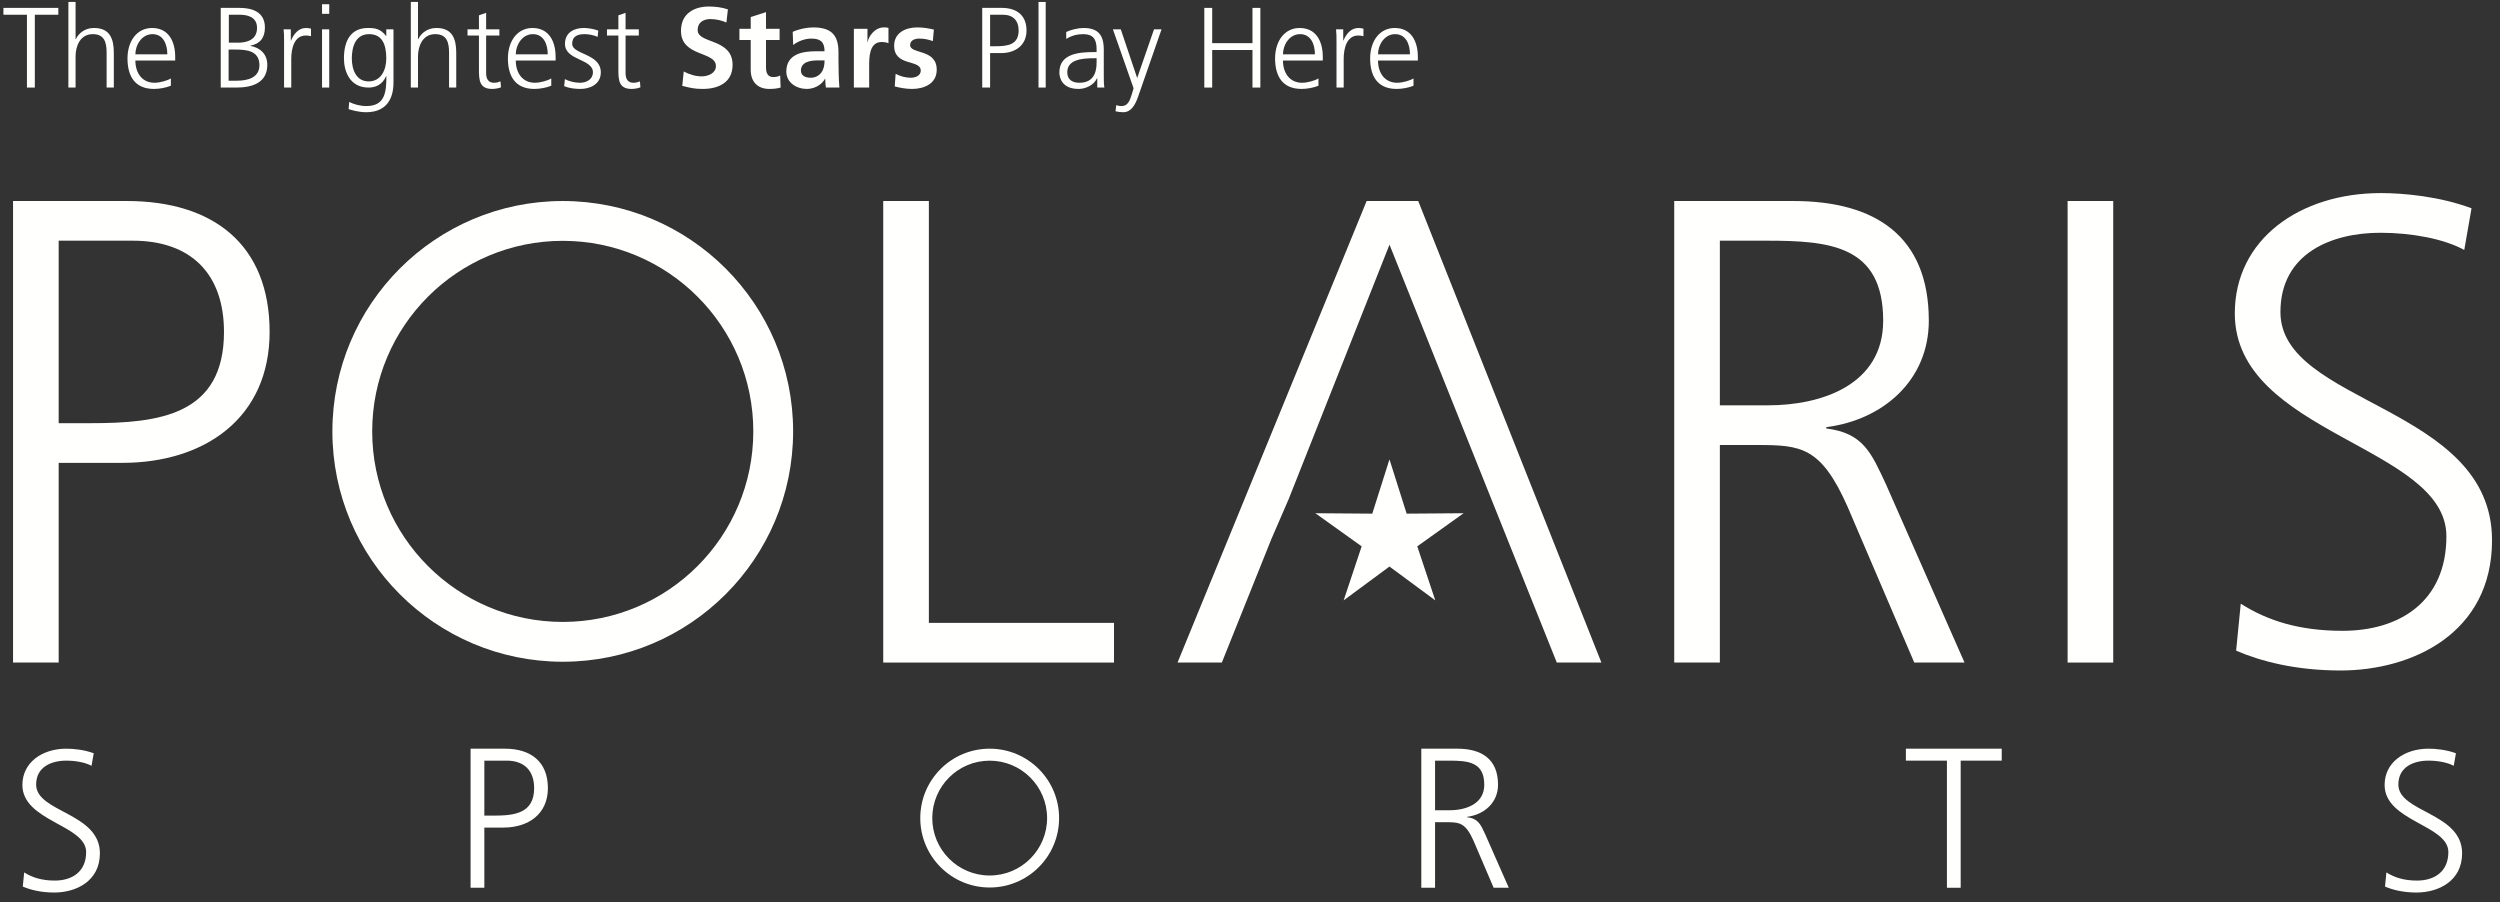 <svg xmlns="http://www.w3.org/2000/svg" xmlns:xlink="http://www.w3.org/1999/xlink" width="460px" height="166px" viewBox="0 0 460 166"><rect x="0" y="0" width="460" height="166" fill="#333333" stroke="none"/><title>v</title><g id="v" stroke="none" stroke-width="1" fill="none" fill-rule="evenodd"><g id="Group" transform="translate(0.632, 0.36)" fill="#FFFFFE"><path d="M3.561,162.766 C4.918,163.353 6.86,163.866 9.353,163.866 C13.313,163.866 17.749,161.813 17.749,156.644 C17.749,149.165 6.017,149.129 6.017,143.996 C6.017,140.697 8.913,139.597 11.553,139.597 C13.276,139.597 15.072,139.927 16.209,140.55 L16.612,138.241 C14.852,137.58 12.836,137.397 11.59,137.397 C7.081,137.397 3.488,139.963 3.488,144.069 C3.488,150.778 15.219,151.401 15.219,156.424 C15.219,160.053 12.616,161.666 9.463,161.666 C7.081,161.666 5.321,161.116 3.818,160.163 L3.561,162.766 Z" id="Fill-47"></path><path d="M10.164,43.926 L23.791,43.926 C34.497,43.926 40.581,50.01 40.581,60.716 C40.581,76.047 28.658,77.506 16.004,77.506 L10.164,77.506 L10.164,43.926 Z M1.769,121.55 L10.164,121.55 L10.164,84.806 L21.845,84.806 C37.053,84.806 48.976,76.533 48.976,60.716 C48.976,44.656 38.635,36.626 22.695,36.626 L1.769,36.626 L1.769,121.55 Z" id="Fill-48"></path><polygon id="Fill-49" points="161.883 121.55 204.345 121.55 204.345 114.25 170.278 114.25 170.278 36.626 161.883 36.626"></polygon><polygon id="Fill-50" points="255.035 44.656 236.475 91.499 233.311 98.799 224.186 121.55 216.035 121.55 250.832 36.627 260.322 36.627 294.024 121.55 285.817 121.55"></polygon><path d="M307.426,121.55 L315.821,121.55 L315.821,81.522 L322.757,81.522 C330.786,81.522 334.436,81.886 339.304,92.837 L351.592,121.55 L360.838,121.55 L346.361,88.699 C343.684,82.981 342.223,79.331 335.409,78.479 L335.409,78.236 C345.874,76.898 354.269,69.598 354.269,58.648 C354.269,43.074 344.413,36.626 329.327,36.626 L307.426,36.626 L307.426,121.55 Z M315.821,43.926 L324.459,43.926 C336.018,43.926 345.874,44.778 345.874,58.648 C345.874,70.45 334.559,74.22 324.703,74.22 L315.821,74.22 L315.821,43.926 Z" id="Fill-51"></path><polygon id="Fill-52" points="379.806 121.55 388.201 121.55 388.201 36.626 379.806 36.626"></polygon><path d="M410.815,119.36 C415.317,121.308 421.765,123.01 430.039,123.01 C443.179,123.01 457.901,116.197 457.901,99.043 C457.901,74.221 418.967,74.1 418.967,57.067 C418.967,46.117 428.578,42.468 437.339,42.468 C443.057,42.468 449.018,43.561 452.791,45.631 L454.129,37.966 C448.289,35.775 441.598,35.166 437.461,35.166 C422.496,35.166 410.572,43.684 410.572,57.31 C410.572,79.575 449.506,81.643 449.506,98.313 C449.506,110.358 440.868,115.71 430.403,115.71 C422.496,115.71 416.656,113.885 411.667,110.722 L410.815,119.36 Z" id="Fill-53"></path><path d="M168.698,150.169 C168.698,143.115 174.416,137.397 181.47,137.397 C188.524,137.397 194.242,143.115 194.242,150.169 C194.242,157.223 188.524,162.941 181.47,162.941 C174.416,162.941 168.698,157.223 168.698,150.169 M170.906,150.169 C170.906,156.004 175.635,160.733 181.47,160.733 C187.304,160.733 192.034,156.004 192.034,150.169 C192.034,144.334 187.304,139.605 181.47,139.605 C175.635,139.605 170.906,144.334 170.906,150.169" id="Fill-54"></path><path d="M88.486,139.597 L92.592,139.597 C95.818,139.597 97.651,141.43 97.651,144.656 C97.651,149.276 94.059,149.715 90.246,149.715 L88.486,149.715 L88.486,139.597 Z M85.956,162.986 L88.486,162.986 L88.486,151.915 L92.006,151.915 C96.588,151.915 100.181,149.422 100.181,144.656 C100.181,139.817 97.065,137.398 92.262,137.398 L85.956,137.398 L85.956,162.986 Z" id="Fill-55"></path><path d="M260.889,162.986 L263.419,162.986 L263.419,150.925 L265.508,150.925 C267.928,150.925 269.028,151.035 270.494,154.334 L274.197,162.986 L276.983,162.986 L272.621,153.088 C271.814,151.365 271.374,150.265 269.321,150.008 L269.321,149.935 C272.474,149.531 275.004,147.332 275.004,144.033 C275.004,139.34 272.034,137.397 267.488,137.397 L260.889,137.397 L260.889,162.986 Z M263.419,139.597 L266.021,139.597 C269.504,139.597 272.474,139.853 272.474,144.033 C272.474,147.589 269.065,148.725 266.095,148.725 L263.419,148.725 L263.419,139.597 Z" id="Fill-56"></path><polygon id="Fill-57" points="357.603 162.986 360.133 162.986 360.133 139.597 367.684 139.597 367.684 137.397 350.051 137.397 350.051 139.597 357.603 139.597"></polygon><path d="M438.209,162.766 C439.566,163.353 441.508,163.866 444.002,163.866 C447.961,163.866 452.397,161.813 452.397,156.644 C452.397,149.165 440.665,149.129 440.665,143.996 C440.665,140.697 443.561,139.597 446.201,139.597 C447.924,139.597 449.72,139.927 450.857,140.55 L451.26,138.241 C449.5,137.58 447.484,137.397 446.238,137.397 C441.729,137.397 438.136,139.963 438.136,144.069 C438.136,150.778 449.867,151.401 449.867,156.424 C449.867,160.053 447.264,161.666 444.111,161.666 C441.729,161.666 439.969,161.116 438.466,160.163 L438.209,162.766 Z" id="Fill-58"></path><path d="M102.915,114.075 C83.55,114.075 67.853,98.377 67.853,79.013 C67.853,59.65 83.55,43.953 102.915,43.953 C122.278,43.953 137.976,59.65 137.976,79.013 C137.976,98.377 122.278,114.075 102.915,114.075 M102.915,36.627 C79.504,36.627 60.528,55.603 60.528,79.013 C60.528,102.424 79.504,121.4 102.915,121.4 C126.325,121.4 145.302,102.424 145.302,79.013 C145.302,55.603 126.325,36.627 102.915,36.627" id="Fill-59"></path><polygon id="Fill-60" points="4.326 15.751 5.775 15.751 5.775 2.352 10.101 2.352 10.101 1.092 0 1.092 0 2.352 4.326 2.352"></polygon><path d="M11.951,15.751 L13.274,15.751 L13.274,10.018 C13.274,8.149 14.093,5.922 16.445,5.922 C18.63,5.922 18.986,7.519 18.986,9.367 L18.986,15.751 L20.31,15.751 L20.31,9.346 C20.31,6.7 19.533,4.788 16.655,4.788 C15.08,4.788 13.883,5.67 13.316,6.847 L13.274,6.847 L13.274,0 L11.951,0 L11.951,15.751 Z" id="Fill-61"></path><path d="M24.276,9.64 C24.276,7.876 25.473,5.923 27.426,5.923 C29.4,5.923 30.156,7.771 30.156,9.64 L24.276,9.64 Z M30.807,14.071 C30.177,14.47 28.77,14.869 27.804,14.869 C25.494,14.869 24.276,13.042 24.276,10.774 L31.605,10.774 L31.605,10.102 C31.605,7.225 30.366,4.789 27.342,4.789 C24.633,4.789 22.827,7.12 22.827,10.396 C22.827,13.609 24.15,16.003 27.699,16.003 C28.686,16.003 29.883,15.793 30.807,15.415 L30.807,14.071 Z" id="Fill-62"></path><path d="M41.475,2.352 L43.47,2.352 C44.709,2.352 46.662,2.646 46.662,4.767 C46.662,7.098 44.625,7.497 43.092,7.497 L41.475,7.497 L41.475,2.352 Z M41.433,8.758 L42.714,8.758 C44.856,8.758 47.103,9.03 47.103,11.635 C47.103,13.966 44.898,14.491 42.945,14.491 L41.433,14.491 L41.433,8.758 Z M39.984,15.751 L42.903,15.751 C45.948,15.751 48.552,14.764 48.552,11.571 C48.552,9.64 47.292,8.421 45.444,8.085 L45.444,8.043 C47.25,7.686 48.111,6.573 48.111,4.704 C48.111,1.89 45.864,1.092 43.47,1.092 L39.984,1.092 L39.984,15.751 Z" id="Fill-63"></path><path d="M51.637,15.751 L52.96,15.751 L52.96,10.459 C52.96,8.527 53.527,6.175 55.627,6.175 C55.963,6.175 56.321,6.217 56.593,6.3 L56.593,4.914 C56.362,4.851 55.984,4.788 55.669,4.788 C54.304,4.788 53.401,5.902 52.918,7.098 L52.876,7.098 L52.876,5.04 L51.553,5.04 C51.637,5.817 51.637,6.259 51.637,7.435 L51.637,15.751 Z" id="Fill-64"></path><path d="M58.624,2.184 L59.947,2.184 L59.947,0.42 L58.624,0.42 L58.624,2.184 Z M58.624,15.751 L59.947,15.751 L59.947,5.04 L58.624,5.04 L58.624,15.751 Z" id="Fill-65"></path><path d="M71.768,5.041 L70.445,5.041 L70.445,6.259 L70.403,6.259 C69.416,4.978 68.492,4.789 67.064,4.789 C63.913,4.789 62.653,7.141 62.653,10.396 C62.653,12.769 63.745,15.752 67.169,15.752 C68.534,15.752 69.71,15.206 70.424,13.651 L70.466,13.651 C70.466,16.676 70.172,19.154 66.77,19.154 C65.615,19.154 64.439,18.818 63.619,18.398 L63.514,19.721 C64.06,19.889 65.342,20.288 66.749,20.288 C70.424,20.288 71.768,17.852 71.768,14.869 L71.768,5.041 Z M64.102,10.396 C64.102,8.317 64.754,5.923 67.274,5.923 C69.689,5.923 70.445,7.813 70.445,10.396 C70.445,12.349 69.584,14.617 67.19,14.617 C64.943,14.617 64.102,12.496 64.102,10.396 L64.102,10.396 Z" id="Fill-66"></path><path d="M74.958,15.751 L76.281,15.751 L76.281,10.018 C76.281,8.149 77.1,5.922 79.452,5.922 C81.637,5.922 81.994,7.519 81.994,9.367 L81.994,15.751 L83.317,15.751 L83.317,9.346 C83.317,6.7 82.54,4.788 79.662,4.788 C78.087,4.788 76.89,5.67 76.323,6.847 L76.281,6.847 L76.281,0 L74.958,0 L74.958,15.751 Z" id="Fill-67"></path><path d="M91.253,5.041 L88.817,5.041 L88.817,1.996 L87.494,2.458 L87.494,5.041 L85.394,5.041 L85.394,6.175 L87.494,6.175 L87.494,12.433 C87.494,14.386 87.578,16.003 89.93,16.003 C90.581,16.003 91.232,15.836 91.547,15.71 L91.463,14.617 C91.085,14.765 90.749,14.869 90.245,14.869 C89.174,14.869 88.817,14.071 88.817,13.105 L88.817,6.175 L91.253,6.175 L91.253,5.041 Z" id="Fill-68"></path><path d="M94.271,9.64 C94.271,7.876 95.468,5.923 97.421,5.923 C99.395,5.923 100.151,7.771 100.151,9.64 L94.271,9.64 Z M100.802,14.071 C100.172,14.47 98.765,14.869 97.799,14.869 C95.489,14.869 94.271,13.042 94.271,10.774 L101.6,10.774 L101.6,10.102 C101.6,7.225 100.361,4.789 97.337,4.789 C94.628,4.789 92.822,7.12 92.822,10.396 C92.822,13.609 94.145,16.003 97.694,16.003 C98.681,16.003 99.878,15.793 100.802,15.415 L100.802,14.071 Z" id="Fill-69"></path><path d="M103.177,15.499 C104.122,15.877 105.151,16.003 106.18,16.003 C107.797,16.003 109.918,15.226 109.918,12.958 C109.918,9.451 104.647,9.703 104.647,7.708 C104.647,6.343 105.592,5.922 106.957,5.922 C107.692,5.922 108.637,6.111 109.33,6.426 L109.456,5.272 C108.511,4.914 107.377,4.788 106.81,4.788 C105.046,4.788 103.324,5.587 103.324,7.708 C103.324,10.816 108.469,10.417 108.469,12.958 C108.469,14.176 107.356,14.869 106.096,14.869 C105.067,14.869 104.101,14.596 103.303,14.197 L103.177,15.499 Z" id="Fill-70"></path><path d="M116.909,5.041 L114.473,5.041 L114.473,1.996 L113.15,2.458 L113.15,5.041 L111.05,5.041 L111.05,6.175 L113.15,6.175 L113.15,12.433 C113.15,14.386 113.234,16.003 115.586,16.003 C116.237,16.003 116.888,15.836 117.203,15.71 L117.119,14.617 C116.741,14.765 116.405,14.869 115.901,14.869 C114.83,14.869 114.473,14.071 114.473,13.105 L114.473,6.175 L116.909,6.175 L116.909,5.041 Z" id="Fill-71"></path><path d="M133.302,1.365 C132.231,1.008 131.055,0.84 129.795,0.84 C127.212,0.84 124.671,2.037 124.671,5.313 C124.671,10.164 131.097,9.01 131.097,11.803 C131.097,13.126 129.606,13.693 128.493,13.693 C127.338,13.693 126.183,13.336 125.175,12.789 L124.902,15.436 C126.351,15.793 127.065,16.003 128.661,16.003 C131.622,16.003 134.163,14.785 134.163,11.571 C134.163,6.657 127.737,7.728 127.737,5.187 C127.737,3.591 129.039,3.15 130.047,3.15 C131.076,3.15 132.105,3.381 133.029,3.78 L133.302,1.365 Z" id="Fill-72"></path><path d="M137.5,12.496 C137.5,14.638 138.718,16.003 140.923,16.003 C141.763,16.003 142.414,15.919 143.002,15.751 L142.918,13.525 C142.624,13.714 142.141,13.819 141.637,13.819 C140.566,13.819 140.314,12.958 140.314,12.034 L140.314,6.994 L142.813,6.994 L142.813,4.936 L140.314,4.936 L140.314,1.869 L137.5,2.772 L137.5,4.936 L135.421,4.936 L135.421,6.994 L137.5,6.994 L137.5,12.496 Z" id="Fill-73"></path><path d="M146.738,12.622 C146.738,10.963 148.607,10.753 149.867,10.753 L151.085,10.753 C151.085,11.593 150.959,12.37 150.497,12.979 C150.056,13.567 149.384,13.945 148.523,13.945 C147.515,13.945 146.738,13.546 146.738,12.622 L146.738,12.622 Z M145.31,7.918 C146.255,7.204 147.452,6.742 148.649,6.742 C150.308,6.742 151.085,7.33 151.085,9.073 L149.531,9.073 C148.355,9.073 146.969,9.178 145.898,9.703 C144.827,10.228 144.05,11.173 144.05,12.79 C144.05,14.848 145.919,16.003 147.83,16.003 C149.111,16.003 150.518,15.331 151.169,14.134 L151.211,14.134 C151.232,14.47 151.232,15.184 151.337,15.751 L153.816,15.751 C153.752,14.911 153.71,14.155 153.689,13.336 C153.668,12.538 153.647,11.719 153.647,10.627 L153.647,9.241 C153.647,6.049 152.282,4.684 148.985,4.684 C147.788,4.684 146.318,4.999 145.226,5.503 L145.31,7.918 Z" id="Fill-74"></path><path d="M156.481,15.751 L159.294,15.751 L159.294,11.782 C159.294,10.228 159.294,7.371 161.583,7.371 C162.088,7.371 162.591,7.455 162.844,7.603 L162.844,4.767 C162.549,4.683 162.256,4.683 161.982,4.683 C160.303,4.683 159.148,6.384 159.022,7.393 L158.98,7.393 L158.98,4.935 L156.481,4.935 L156.481,15.751 Z" id="Fill-75"></path><path d="M171.2,5.083 C170.318,4.894 169.457,4.684 168.134,4.684 C165.929,4.684 163.891,5.713 163.891,8.044 C163.891,11.95 168.785,10.501 168.785,12.622 C168.785,13.672 167.651,13.945 166.937,13.945 C165.971,13.945 165.047,13.672 164.165,13.231 L163.997,15.542 C165.026,15.815 166.118,16.003 167.189,16.003 C169.478,16.003 171.725,14.996 171.725,12.475 C171.725,8.569 166.832,9.661 166.832,7.939 C166.832,7.015 167.735,6.742 168.491,6.742 C169.52,6.742 170.15,6.91 171.011,7.204 L171.2,5.083 Z" id="Fill-76"></path><path d="M181.548,2.352 L183.9,2.352 C185.748,2.352 186.798,3.402 186.798,5.25 C186.798,7.896 184.74,8.148 182.556,8.148 L181.548,8.148 L181.548,2.352 Z M180.099,15.751 L181.548,15.751 L181.548,9.408 L183.564,9.408 C186.189,9.408 188.247,7.98 188.247,5.25 C188.247,2.478 186.463,1.092 183.711,1.092 L180.099,1.092 L180.099,15.751 Z" id="Fill-77"></path><polygon id="Fill-78" points="190.454 15.751 191.777 15.751 191.777 0 190.454 0"></polygon><path d="M201.141,11.005 C201.141,12.16 201.077,14.869 197.97,14.869 C196.751,14.869 195.744,14.344 195.744,12.937 C195.744,10.585 198.474,10.354 200.762,10.354 L201.141,10.354 L201.141,11.005 Z M201.267,15.751 L202.569,15.751 C202.464,15.016 202.464,14.365 202.464,13.504 L202.464,8.779 C202.464,5.986 201.351,4.789 198.704,4.789 C197.76,4.789 196.374,5.125 195.554,5.524 L195.554,6.805 C196.542,6.175 197.591,5.923 198.704,5.923 C200.489,5.923 201.141,6.847 201.141,8.674 L201.141,9.22 L200.888,9.22 C198.117,9.22 194.294,9.388 194.294,12.979 C194.294,13.945 194.778,16.003 197.822,16.003 C199.145,16.003 200.637,15.31 201.225,14.029 L201.267,14.029 L201.267,15.751 Z" id="Fill-79"></path><path d="M205.594,5.041 L204.145,5.041 L207.946,15.878 L207.673,16.823 C207.253,18.209 206.875,19.154 205.741,19.154 C205.258,19.154 205.006,19.07 204.754,18.986 L204.628,20.12 C205.069,20.225 205.573,20.288 206.056,20.288 C207.547,20.288 208.303,18.818 208.807,17.348 L213.091,5.041 L211.705,5.041 L208.618,13.966 L208.597,13.966 L205.594,5.041 Z" id="Fill-80"></path><polygon id="Fill-81" points="220.962 15.751 222.411 15.751 222.411 8.842 229.824 8.842 229.824 15.751 231.274 15.751 231.274 1.092 229.824 1.092 229.824 7.581 222.411 7.581 222.411 1.092 220.962 1.092"></polygon><path d="M235.433,9.64 C235.433,7.876 236.63,5.923 238.583,5.923 C240.557,5.923 241.313,7.771 241.313,9.64 L235.433,9.64 Z M241.965,14.071 C241.334,14.47 239.927,14.869 238.961,14.869 C236.651,14.869 235.433,13.042 235.433,10.774 L242.762,10.774 L242.762,10.102 C242.762,7.225 241.523,4.789 238.499,4.789 C235.79,4.789 233.984,7.12 233.984,10.396 C233.984,13.609 235.307,16.003 238.856,16.003 C239.843,16.003 241.04,15.793 241.965,15.415 L241.965,14.071 Z" id="Fill-82"></path><path d="M245.284,15.751 L246.607,15.751 L246.607,10.459 C246.607,8.527 247.174,6.175 249.274,6.175 C249.61,6.175 249.967,6.217 250.241,6.3 L250.241,4.914 C250.009,4.851 249.631,4.788 249.316,4.788 C247.951,4.788 247.048,5.902 246.565,7.098 L246.523,7.098 L246.523,5.04 L245.2,5.04 C245.284,5.817 245.284,6.259 245.284,7.435 L245.284,15.751 Z" id="Fill-83"></path><path d="M252.923,9.64 C252.923,7.876 254.12,5.923 256.073,5.923 C258.047,5.923 258.803,7.771 258.803,9.64 L252.923,9.64 Z M259.454,14.071 C258.824,14.47 257.417,14.869 256.451,14.869 C254.141,14.869 252.923,13.042 252.923,10.774 L260.252,10.774 L260.252,10.102 C260.252,7.225 259.013,4.789 255.989,4.789 C253.28,4.789 251.474,7.12 251.474,10.396 C251.474,13.609 252.797,16.003 256.346,16.003 C257.333,16.003 258.53,15.793 259.454,15.415 L259.454,14.071 Z" id="Fill-84"></path><polygon id="Fill-85" points="263.46 110.108 255.03 103.883 246.599 110.108 249.914 100.167 241.389 94.073 251.868 94.153 255.03 84.162 258.191 94.153 268.67 94.073 260.145 100.167"></polygon></g></g></svg>